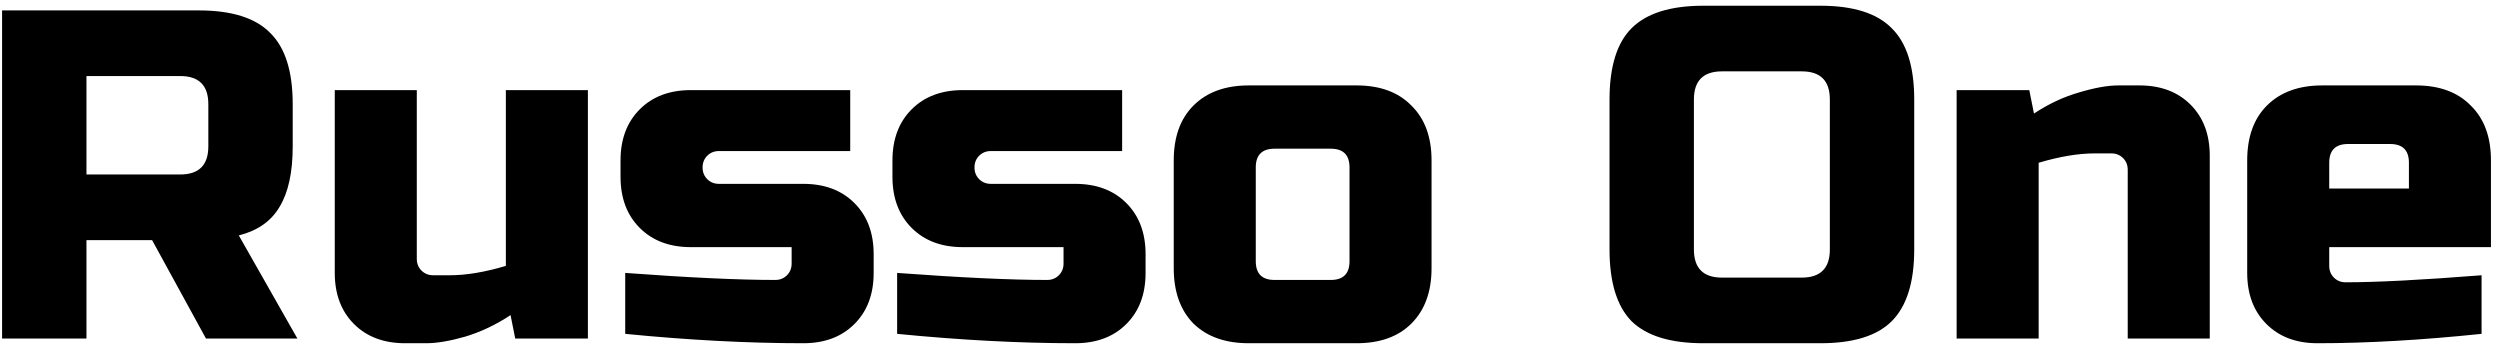 <?xml version="1.0" encoding="UTF-8"?> <svg xmlns="http://www.w3.org/2000/svg" width="192" height="27" viewBox="0 0 192 27" fill="none"><path d="M0.16 0.8H15.28C17.8 0.8 19.624 1.376 20.752 2.528C21.904 3.656 22.48 5.48 22.48 8V11.24C22.48 13.232 22.144 14.78 21.472 15.884C20.824 16.988 19.78 17.72 18.34 18.08L22.84 26H15.82L11.68 18.44H6.64V26H0.16V0.8ZM16 8C16 6.56 15.28 5.84 13.84 5.84H6.64V13.4H13.84C15.28 13.4 16 12.68 16 11.24V8ZM34.53 21.14C35.802 21.14 37.242 20.9 38.85 20.42V6.92H45.15V26H39.57L39.21 24.2C38.082 24.944 36.918 25.496 35.718 25.856C34.542 26.192 33.546 26.36 32.73 26.36H31.11C29.478 26.36 28.17 25.868 27.186 24.884C26.202 23.9 25.71 22.592 25.71 20.96V6.92H32.01V19.88C32.01 20.24 32.13 20.54 32.37 20.78C32.61 21.02 32.91 21.14 33.27 21.14H34.53ZM48.017 20.96C52.889 21.32 56.73 21.5 59.538 21.5C59.898 21.5 60.197 21.38 60.438 21.14C60.678 20.9 60.797 20.6 60.797 20.24V18.98H53.057C51.425 18.98 50.117 18.488 49.133 17.504C48.15 16.52 47.657 15.212 47.657 13.58V12.32C47.657 10.688 48.15 9.38 49.133 8.396C50.117 7.412 51.425 6.92 53.057 6.92H65.297V11.6H55.218C54.858 11.6 54.557 11.72 54.318 11.96C54.078 12.2 53.958 12.5 53.958 12.86C53.958 13.22 54.078 13.52 54.318 13.76C54.557 14 54.858 14.12 55.218 14.12H61.697C63.33 14.12 64.638 14.612 65.621 15.596C66.606 16.58 67.097 17.888 67.097 19.52V20.96C67.097 22.592 66.606 23.9 65.621 24.884C64.638 25.868 63.33 26.36 61.697 26.36C57.45 26.36 52.889 26.12 48.017 25.64V20.96ZM68.9 20.96C73.772 21.32 77.612 21.5 80.42 21.5C80.78 21.5 81.08 21.38 81.32 21.14C81.56 20.9 81.68 20.6 81.68 20.24V18.98H73.94C72.308 18.98 71 18.488 70.016 17.504C69.032 16.52 68.54 15.212 68.54 13.58V12.32C68.54 10.688 69.032 9.38 70.016 8.396C71 7.412 72.308 6.92 73.94 6.92H86.18V11.6H76.1C75.74 11.6 75.44 11.72 75.2 11.96C74.96 12.2 74.84 12.5 74.84 12.86C74.84 13.22 74.96 13.52 75.2 13.76C75.44 14 75.74 14.12 76.1 14.12H82.58C84.212 14.12 85.52 14.612 86.504 15.596C87.488 16.58 87.98 17.888 87.98 19.52V20.96C87.98 22.592 87.488 23.9 86.504 24.884C85.52 25.868 84.212 26.36 82.58 26.36C78.332 26.36 73.772 26.12 68.9 25.64V20.96ZM109.943 20.6C109.943 22.4 109.427 23.816 108.395 24.848C107.387 25.856 105.983 26.36 104.183 26.36H95.903C94.103 26.36 92.687 25.856 91.655 24.848C90.647 23.816 90.143 22.4 90.143 20.6V12.32C90.143 10.52 90.647 9.116 91.655 8.108C92.687 7.076 94.103 6.56 95.903 6.56H104.183C105.983 6.56 107.387 7.076 108.395 8.108C109.427 9.116 109.943 10.52 109.943 12.32V20.6ZM103.643 12.86C103.643 11.9 103.163 11.42 102.203 11.42H97.883C96.923 11.42 96.443 11.9 96.443 12.86V20.06C96.443 21.02 96.923 21.5 97.883 21.5H102.203C103.163 21.5 103.643 21.02 103.643 20.06V12.86ZM140.532 7.64C140.532 6.2 139.812 5.48 138.372 5.48H132.252C130.812 5.48 130.092 6.2 130.092 7.64V19.16C130.092 20.6 130.812 21.32 132.252 21.32H138.372C139.812 21.32 140.532 20.6 140.532 19.16V7.64ZM147.012 19.16C147.012 21.68 146.436 23.516 145.284 24.668C144.156 25.796 142.332 26.36 139.812 26.36H130.812C128.292 26.36 126.456 25.796 125.304 24.668C124.176 23.516 123.612 21.68 123.612 19.16V7.64C123.612 5.12 124.176 3.296 125.304 2.168C126.456 1.016 128.292 0.44 130.812 0.44H139.812C142.332 0.44 144.156 1.016 145.284 2.168C146.436 3.296 147.012 5.12 147.012 7.64V19.16ZM160.889 11.78C159.617 11.78 158.177 12.02 156.569 12.5V26H150.269V6.92H155.849L156.209 8.72C157.337 7.976 158.489 7.436 159.665 7.1C160.865 6.74 161.873 6.56 162.689 6.56H164.309C165.941 6.56 167.249 7.052 168.233 8.036C169.217 9.02 169.709 10.328 169.709 11.96V26H163.409V13.04C163.409 12.68 163.289 12.38 163.049 12.14C162.809 11.9 162.509 11.78 162.149 11.78H160.889ZM180.325 11.06C179.365 11.06 178.885 11.54 178.885 12.5V14.48H185.005V12.5C185.005 11.54 184.525 11.06 183.565 11.06H180.325ZM190.585 25.64C185.953 26.12 181.753 26.36 177.985 26.36C176.353 26.36 175.045 25.868 174.061 24.884C173.077 23.9 172.585 22.592 172.585 20.96V12.32C172.585 10.52 173.089 9.116 174.097 8.108C175.129 7.076 176.545 6.56 178.345 6.56H185.545C187.345 6.56 188.749 7.076 189.757 8.108C190.789 9.116 191.305 10.52 191.305 12.32V18.98H178.885V20.42C178.885 20.78 179.005 21.08 179.245 21.32C179.485 21.56 179.785 21.68 180.145 21.68C182.521 21.68 186.001 21.5 190.585 21.14V25.64Z" fill="black"></path></svg> 